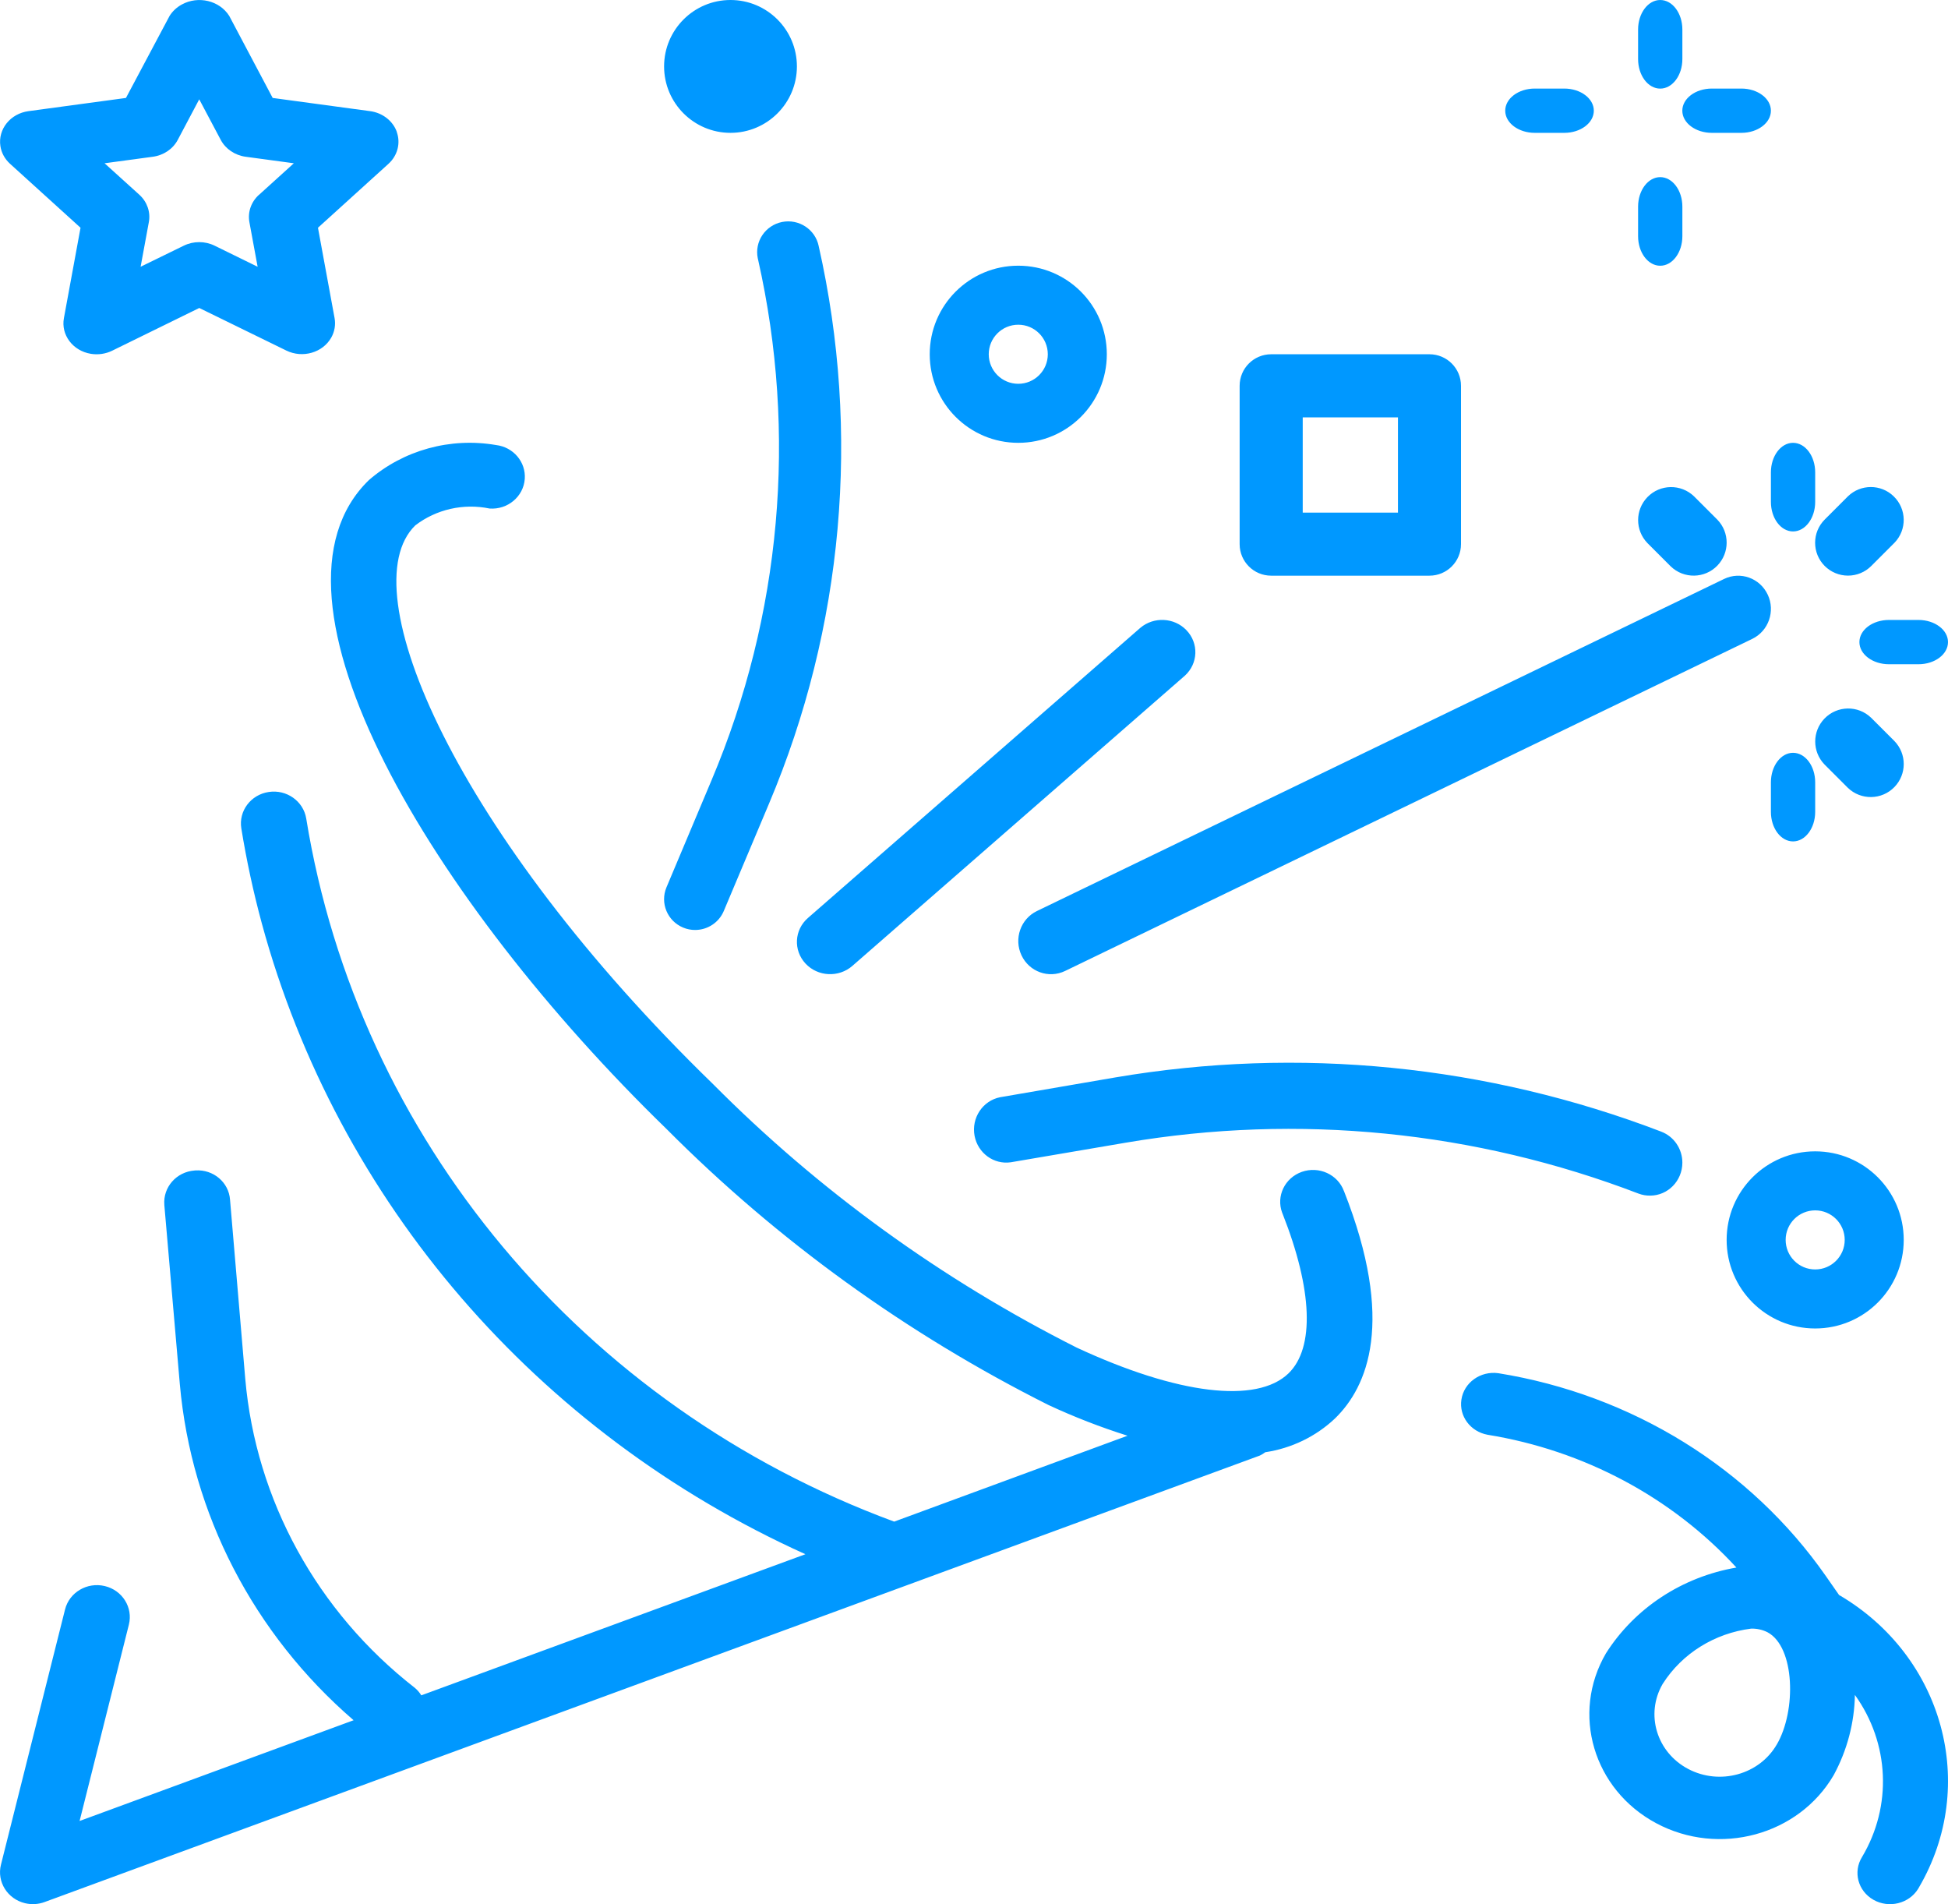 <svg version="1.2" xmlns="http://www.w3.org/2000/svg" xmlns:xlink="http://www.w3.org/1999/xlink" overflow="visible" preserveAspectRatio="none" viewBox="0 0 44 43" width="44" height="43"><g transform="translate(0, 0)"><g transform="translate(-0, 0) rotate(0)"><path d="M30.356,26.896c1.166,2.951 0.533,4.422 -0.202,5.136c-0.43,0.407 -0.981,0.674 -1.575,0.763c-0.038,0.029 -0.079,0.054 -0.123,0.075l-27.45,10.083c-0.141,0.052 -0.294,0.061 -0.44,0.026c-0.398,-0.095 -0.642,-0.485 -0.544,-0.871l1.447,-5.762c0.097,-0.387 0.499,-0.624 0.897,-0.529c0.398,0.094 0.642,0.484 0.545,0.871l-1.113,4.434l6.189,-2.275c-2.26,-1.949 -3.665,-4.664 -3.925,-7.588l-0.35,-4.046c-0,-0.002 -0,-0.003 -0,-0.005c-0.032,-0.397 0.272,-0.744 0.681,-0.775c0.008,-0.001 0.015,-0.001 0.023,-0.002c0.404,-0.026 0.753,0.27 0.78,0.662l0.344,4.047c0.24,2.735 1.623,5.256 3.828,6.974c0.059,0.049 0.109,0.107 0.148,0.171l8.676,-3.187c-6.07,-2.741 -10.57,-7.961 -12.278,-14.245c-0.191,-0.704 -0.346,-1.425 -0.463,-2.145c-0.064,-0.393 0.213,-0.762 0.618,-0.823c0.405,-0.062 0.784,0.207 0.848,0.6c1.174,7.221 6.241,13.279 13.28,15.877l5.271,-1.94c-0.612,-0.193 -1.209,-0.425 -1.789,-0.695c-3.203,-1.608 -6.115,-3.712 -8.621,-6.229c-5.289,-5.135 -9.444,-12.017 -6.726,-14.656c0.781,-0.677 1.84,-0.969 2.871,-0.792c0.393,0.046 0.679,0.384 0.65,0.768c-0.03,0.397 -0.386,0.695 -0.794,0.666c-0.59,-0.122 -1.205,0.017 -1.678,0.38c-1.483,1.44 0.915,6.976 6.726,12.619c2.387,2.402 5.161,4.411 8.212,5.949c2.279,1.059 4.068,1.276 4.786,0.581c0.592,-0.576 0.543,-1.887 -0.134,-3.601c-0.004,-0.009 -0.007,-0.018 -0.011,-0.027c-0.139,-0.374 0.061,-0.787 0.446,-0.922c0.385,-0.135 0.811,0.059 0.949,0.433zM37.526,25.557c0.285,0.109 0.474,0.388 0.474,0.699c-0.001,0.411 -0.327,0.744 -0.729,0.744c-0.087,0.001 -0.174,-0.014 -0.256,-0.044c-3.696,-1.417 -7.691,-1.814 -11.584,-1.152l-2.6,0.443c-0.384,0.056 -0.744,-0.207 -0.818,-0.597c-0.076,-0.404 0.183,-0.794 0.577,-0.872l2.601,-0.447c4.145,-0.705 8.399,-0.282 12.334,1.225zM39.928,13.428c0.176,0.374 0.019,0.822 -0.35,1l-15.521,7.499c-0,0 -0,0 -0,0c-0.369,0.178 -0.81,0.019 -0.985,-0.355c0,0 -0,-0 -0,-0c-0.175,-0.374 -0.019,-0.821 0.35,-0.999l15.521,-7.499c0.369,-0.178 0.81,-0.019 0.985,0.355zM18.492,5.557c0.952,4.211 0.559,8.612 -1.123,12.593l-1.021,2.423c-0.109,0.259 -0.365,0.428 -0.648,0.428c-0.093,0 -0.184,-0.018 -0.27,-0.054c-0.356,-0.148 -0.524,-0.553 -0.377,-0.907l1.021,-2.426c1.57,-3.716 1.936,-7.824 1.048,-11.756c-0.002,-0.008 -0.004,-0.017 -0.006,-0.025c-0.077,-0.376 0.168,-0.743 0.548,-0.82c0.38,-0.076 0.75,0.167 0.828,0.543zM41,26c1.105,0 2,0.895 2,2c0,1.105 -0.895,2 -2,2c-1.105,0 -2,-0.895 -2,-2c0,-1.105 0.895,-2 2,-2zM41,28.667c0.368,0 0.667,-0.298 0.667,-0.667c0,-0.368 -0.298,-0.667 -0.667,-0.667c-0.368,0 -0.667,0.298 -0.667,0.667c0,0.368 0.298,0.667 0.667,0.667zM23,6c1.105,0 2,0.895 2,2c0,1.105 -0.895,2 -2,2c-1.105,0 -2,-0.895 -2,-2c0,-1.105 0.895,-2 2,-2zM23,8.667c0.368,0 0.667,-0.298 0.667,-0.667c0,-0.368 -0.298,-0.667 -0.667,-0.667c-0.368,0 -0.667,0.298 -0.667,0.667c0,0.368 0.298,0.667 0.667,0.667zM16.5,3c-0.828,0 -1.5,-0.672 -1.5,-1.5c0,-0.828 0.672,-1.5 1.5,-1.5c0.828,0 1.5,0.672 1.5,1.5c0,0.828 -0.672,1.5 -1.5,1.5zM37.5,4c0.276,0 0.5,0.298 0.5,0.667v0.667c0,0.368 -0.224,0.667 -0.5,0.667c-0.276,0 -0.5,-0.298 -0.5,-0.667v-0.667c0,-0.368 0.224,-0.667 0.5,-0.667zM37.5,0c0.276,0 0.5,0.298 0.5,0.667v0.667c0,0.368 -0.224,0.667 -0.5,0.667c-0.276,0 -0.5,-0.298 -0.5,-0.667v-0.667c0,-0.368 0.224,-0.667 0.5,-0.667zM39.333,2c0.368,0 0.667,0.224 0.667,0.5c0,0.276 -0.298,0.5 -0.667,0.5h-0.667c-0.368,0 -0.667,-0.224 -0.667,-0.5c0,-0.276 0.298,-0.5 0.667,-0.5zM35.333,2c0.368,0 0.667,0.224 0.667,0.5c0,0.276 -0.298,0.5 -0.667,0.5h-0.667c-0.368,0 -0.667,-0.224 -0.667,-0.5c0,-0.276 0.298,-0.5 0.667,-0.5zM32.288,8c0.393,0 0.712,0.319 0.712,0.712v3.576c0,0.393 -0.319,0.712 -0.712,0.712h-3.576c-0.393,0 -0.712,-0.319 -0.712,-0.712v-3.576c0,-0.393 0.319,-0.712 0.712,-0.712zM31.576,11.576v-2.151h-2.151v2.151zM26.797,14.23c0.284,0.294 0.268,0.754 -0.035,1.029l-7.509,6.553c-0.308,0.269 -0.783,0.245 -1.06,-0.054c-0.277,-0.299 -0.253,-0.759 0.056,-1.028l7.509,-6.553c0.305,-0.256 0.764,-0.233 1.039,0.053zM40.5,17c0.276,0 0.5,0.298 0.5,0.667v0.667c0,0.368 -0.224,0.667 -0.5,0.667c-0.276,0 -0.5,-0.298 -0.5,-0.667v-0.667c0,-0.368 0.224,-0.667 0.5,-0.667zM42.791,16.736c0.279,0.289 0.279,0.747 0,1.036c-0.286,0.296 -0.758,0.304 -1.054,0.018l-0.527,-0.527c-0.279,-0.289 -0.279,-0.747 0,-1.036c0.286,-0.296 0.758,-0.304 1.054,-0.018zM43.333,14c0.368,0 0.667,0.224 0.667,0.5c0,0.276 -0.298,0.5 -0.667,0.5h-0.667c-0.368,0 -0.667,-0.224 -0.667,-0.5c0,-0.276 0.298,-0.5 0.667,-0.5zM42.773,11.208c0.295,0.285 0.303,0.755 0.018,1.049l-0.525,0.525c-0.139,0.139 -0.328,0.217 -0.525,0.217c-0.197,0 -0.385,-0.078 -0.525,-0.217c-0.29,-0.29 -0.29,-0.76 -0,-1.05l0.525,-0.525c0.288,-0.278 0.744,-0.278 1.031,0zM40.5,10c0.276,0 0.5,0.298 0.5,0.667v0.667c0,0.368 -0.224,0.667 -0.5,0.667c-0.276,0 -0.5,-0.298 -0.5,-0.667v-0.667c0,-0.368 0.224,-0.667 0.5,-0.667zM38.791,11.736c0.279,0.289 0.279,0.747 0,1.036c-0.286,0.296 -0.758,0.304 -1.054,0.018l-0.527,-0.527c-0.279,-0.289 -0.279,-0.747 0,-1.036c0.286,-0.296 0.758,-0.304 1.054,-0.018zM8.963,2.984c0.089,0.252 0.016,0.529 -0.188,0.715l-1.593,1.444l0.375,2.039c0.028,0.151 0.001,0.307 -0.075,0.442c-0.193,0.341 -0.646,0.472 -1.013,0.293l-1.968,-0.962l-1.968,0.965c-0.147,0.072 -0.317,0.097 -0.481,0.07c-0.408,-0.067 -0.68,-0.429 -0.608,-0.808l0.375,-2.039l-1.592,-1.444c-0.118,-0.107 -0.195,-0.247 -0.218,-0.399c-0.059,-0.381 0.225,-0.735 0.635,-0.79l2.201,-0.298l0.986,-1.854c0.067,-0.106 0.162,-0.195 0.277,-0.257c0.371,-0.203 0.85,-0.088 1.069,0.257l0.982,1.854l2.201,0.298c0.282,0.038 0.517,0.222 0.605,0.474zM5.85,4.4l0.787,-0.713l-1.087,-0.147c-0.244,-0.033 -0.455,-0.176 -0.564,-0.381l-0.486,-0.916l-0.485,0.916c-0.109,0.206 -0.32,0.349 -0.565,0.381l-1.088,0.147l0.788,0.713c0.175,0.161 0.254,0.391 0.212,0.616l-0.186,1.008l0.975,-0.476c0.218,-0.107 0.479,-0.107 0.697,0l0.971,0.476l-0.186,-1.008c-0.041,-0.226 0.039,-0.457 0.216,-0.617zM41.544,36.021c2.354,1.381 3.149,4.295 1.8,6.601c-0.006,0.011 -0.012,0.022 -0.019,0.033c-0.208,0.335 -0.66,0.445 -1.009,0.247c-0.35,-0.199 -0.465,-0.631 -0.258,-0.966c0.685,-1.149 0.622,-2.572 -0.161,-3.661c-0.011,0.631 -0.175,1.25 -0.478,1.81c-0.793,1.36 -2.588,1.847 -4.009,1.088c-1.421,-0.759 -1.93,-2.477 -1.136,-3.837c0.647,-1.02 1.72,-1.726 2.947,-1.937c-1.459,-1.587 -3.444,-2.646 -5.622,-2.999c-0.386,-0.071 -0.646,-0.42 -0.59,-0.792c0.057,-0.386 0.431,-0.653 0.833,-0.598c3.019,0.486 5.695,2.142 7.397,4.578l0.304,0.436zM40.133,39.395c0.445,-0.763 0.412,-2.203 -0.21,-2.535c-0.113,-0.057 -0.24,-0.085 -0.368,-0.082c-0.827,0.104 -1.56,0.561 -1.995,1.242c-0.002,0.004 -0.004,0.008 -0.007,0.011c-0.393,0.682 -0.134,1.54 0.578,1.916c0.712,0.376 1.609,0.129 2.002,-0.553z" style="stroke-width: 0; stroke-linecap: butt; stroke-linejoin: miter; fill: rgb(0, 152, 255);" vector-effect="non-scaling-stroke"/></g><defs><path id="path-16067061092891402" d="M30.356,26.896c1.166,2.951 0.533,4.422 -0.202,5.136c-0.43,0.407 -0.981,0.674 -1.575,0.763c-0.038,0.029 -0.079,0.054 -0.123,0.075l-27.45,10.083c-0.141,0.052 -0.294,0.061 -0.44,0.026c-0.398,-0.095 -0.642,-0.485 -0.544,-0.871l1.447,-5.762c0.097,-0.387 0.499,-0.624 0.897,-0.529c0.398,0.094 0.642,0.484 0.545,0.871l-1.113,4.434l6.189,-2.275c-2.26,-1.949 -3.665,-4.664 -3.925,-7.588l-0.35,-4.046c-0,-0.002 -0,-0.003 -0,-0.005c-0.032,-0.397 0.272,-0.744 0.681,-0.775c0.008,-0.001 0.015,-0.001 0.023,-0.002c0.404,-0.026 0.753,0.27 0.78,0.662l0.344,4.047c0.24,2.735 1.623,5.256 3.828,6.974c0.059,0.049 0.109,0.107 0.148,0.171l8.676,-3.187c-6.07,-2.741 -10.57,-7.961 -12.278,-14.245c-0.191,-0.704 -0.346,-1.425 -0.463,-2.145c-0.064,-0.393 0.213,-0.762 0.618,-0.823c0.405,-0.062 0.784,0.207 0.848,0.6c1.174,7.221 6.241,13.279 13.28,15.877l5.271,-1.94c-0.612,-0.193 -1.209,-0.425 -1.789,-0.695c-3.203,-1.608 -6.115,-3.712 -8.621,-6.229c-5.289,-5.135 -9.444,-12.017 -6.726,-14.656c0.781,-0.677 1.84,-0.969 2.871,-0.792c0.393,0.046 0.679,0.384 0.65,0.768c-0.03,0.397 -0.386,0.695 -0.794,0.666c-0.59,-0.122 -1.205,0.017 -1.678,0.38c-1.483,1.44 0.915,6.976 6.726,12.619c2.387,2.402 5.161,4.411 8.212,5.949c2.279,1.059 4.068,1.276 4.786,0.581c0.592,-0.576 0.543,-1.887 -0.134,-3.601c-0.004,-0.009 -0.007,-0.018 -0.011,-0.027c-0.139,-0.374 0.061,-0.787 0.446,-0.922c0.385,-0.135 0.811,0.059 0.949,0.433zM37.526,25.557c0.285,0.109 0.474,0.388 0.474,0.699c-0.001,0.411 -0.327,0.744 -0.729,0.744c-0.087,0.001 -0.174,-0.014 -0.256,-0.044c-3.696,-1.417 -7.691,-1.814 -11.584,-1.152l-2.6,0.443c-0.384,0.056 -0.744,-0.207 -0.818,-0.597c-0.076,-0.404 0.183,-0.794 0.577,-0.872l2.601,-0.447c4.145,-0.705 8.399,-0.282 12.334,1.225zM39.928,13.428c0.176,0.374 0.019,0.822 -0.35,1l-15.521,7.499c-0,0 -0,0 -0,0c-0.369,0.178 -0.81,0.019 -0.985,-0.355c0,0 -0,-0 -0,-0c-0.175,-0.374 -0.019,-0.821 0.35,-0.999l15.521,-7.499c0.369,-0.178 0.81,-0.019 0.985,0.355zM18.492,5.557c0.952,4.211 0.559,8.612 -1.123,12.593l-1.021,2.423c-0.109,0.259 -0.365,0.428 -0.648,0.428c-0.093,0 -0.184,-0.018 -0.27,-0.054c-0.356,-0.148 -0.524,-0.553 -0.377,-0.907l1.021,-2.426c1.57,-3.716 1.936,-7.824 1.048,-11.756c-0.002,-0.008 -0.004,-0.017 -0.006,-0.025c-0.077,-0.376 0.168,-0.743 0.548,-0.82c0.38,-0.076 0.75,0.167 0.828,0.543zM41,26c1.105,0 2,0.895 2,2c0,1.105 -0.895,2 -2,2c-1.105,0 -2,-0.895 -2,-2c0,-1.105 0.895,-2 2,-2zM41,28.667c0.368,0 0.667,-0.298 0.667,-0.667c0,-0.368 -0.298,-0.667 -0.667,-0.667c-0.368,0 -0.667,0.298 -0.667,0.667c0,0.368 0.298,0.667 0.667,0.667zM23,6c1.105,0 2,0.895 2,2c0,1.105 -0.895,2 -2,2c-1.105,0 -2,-0.895 -2,-2c0,-1.105 0.895,-2 2,-2zM23,8.667c0.368,0 0.667,-0.298 0.667,-0.667c0,-0.368 -0.298,-0.667 -0.667,-0.667c-0.368,0 -0.667,0.298 -0.667,0.667c0,0.368 0.298,0.667 0.667,0.667zM16.5,3c-0.828,0 -1.5,-0.672 -1.5,-1.5c0,-0.828 0.672,-1.5 1.5,-1.5c0.828,0 1.5,0.672 1.5,1.5c0,0.828 -0.672,1.5 -1.5,1.5zM37.5,4c0.276,0 0.5,0.298 0.5,0.667v0.667c0,0.368 -0.224,0.667 -0.5,0.667c-0.276,0 -0.5,-0.298 -0.5,-0.667v-0.667c0,-0.368 0.224,-0.667 0.5,-0.667zM37.5,0c0.276,0 0.5,0.298 0.5,0.667v0.667c0,0.368 -0.224,0.667 -0.5,0.667c-0.276,0 -0.5,-0.298 -0.5,-0.667v-0.667c0,-0.368 0.224,-0.667 0.5,-0.667zM39.333,2c0.368,0 0.667,0.224 0.667,0.5c0,0.276 -0.298,0.5 -0.667,0.5h-0.667c-0.368,0 -0.667,-0.224 -0.667,-0.5c0,-0.276 0.298,-0.5 0.667,-0.5zM35.333,2c0.368,0 0.667,0.224 0.667,0.5c0,0.276 -0.298,0.5 -0.667,0.5h-0.667c-0.368,0 -0.667,-0.224 -0.667,-0.5c0,-0.276 0.298,-0.5 0.667,-0.5zM32.288,8c0.393,0 0.712,0.319 0.712,0.712v3.576c0,0.393 -0.319,0.712 -0.712,0.712h-3.576c-0.393,0 -0.712,-0.319 -0.712,-0.712v-3.576c0,-0.393 0.319,-0.712 0.712,-0.712zM31.576,11.576v-2.151h-2.151v2.151zM26.797,14.23c0.284,0.294 0.268,0.754 -0.035,1.029l-7.509,6.553c-0.308,0.269 -0.783,0.245 -1.06,-0.054c-0.277,-0.299 -0.253,-0.759 0.056,-1.028l7.509,-6.553c0.305,-0.256 0.764,-0.233 1.039,0.053zM40.5,17c0.276,0 0.5,0.298 0.5,0.667v0.667c0,0.368 -0.224,0.667 -0.5,0.667c-0.276,0 -0.5,-0.298 -0.5,-0.667v-0.667c0,-0.368 0.224,-0.667 0.5,-0.667zM42.791,16.736c0.279,0.289 0.279,0.747 0,1.036c-0.286,0.296 -0.758,0.304 -1.054,0.018l-0.527,-0.527c-0.279,-0.289 -0.279,-0.747 0,-1.036c0.286,-0.296 0.758,-0.304 1.054,-0.018zM43.333,14c0.368,0 0.667,0.224 0.667,0.5c0,0.276 -0.298,0.5 -0.667,0.5h-0.667c-0.368,0 -0.667,-0.224 -0.667,-0.5c0,-0.276 0.298,-0.5 0.667,-0.5zM42.773,11.208c0.295,0.285 0.303,0.755 0.018,1.049l-0.525,0.525c-0.139,0.139 -0.328,0.217 -0.525,0.217c-0.197,0 -0.385,-0.078 -0.525,-0.217c-0.29,-0.29 -0.29,-0.76 -0,-1.05l0.525,-0.525c0.288,-0.278 0.744,-0.278 1.031,0zM40.5,10c0.276,0 0.5,0.298 0.5,0.667v0.667c0,0.368 -0.224,0.667 -0.5,0.667c-0.276,0 -0.5,-0.298 -0.5,-0.667v-0.667c0,-0.368 0.224,-0.667 0.5,-0.667zM38.791,11.736c0.279,0.289 0.279,0.747 0,1.036c-0.286,0.296 -0.758,0.304 -1.054,0.018l-0.527,-0.527c-0.279,-0.289 -0.279,-0.747 0,-1.036c0.286,-0.296 0.758,-0.304 1.054,-0.018zM8.963,2.984c0.089,0.252 0.016,0.529 -0.188,0.715l-1.593,1.444l0.375,2.039c0.028,0.151 0.001,0.307 -0.075,0.442c-0.193,0.341 -0.646,0.472 -1.013,0.293l-1.968,-0.962l-1.968,0.965c-0.147,0.072 -0.317,0.097 -0.481,0.07c-0.408,-0.067 -0.68,-0.429 -0.608,-0.808l0.375,-2.039l-1.592,-1.444c-0.118,-0.107 -0.195,-0.247 -0.218,-0.399c-0.059,-0.381 0.225,-0.735 0.635,-0.79l2.201,-0.298l0.986,-1.854c0.067,-0.106 0.162,-0.195 0.277,-0.257c0.371,-0.203 0.85,-0.088 1.069,0.257l0.982,1.854l2.201,0.298c0.282,0.038 0.517,0.222 0.605,0.474zM5.85,4.4l0.787,-0.713l-1.087,-0.147c-0.244,-0.033 -0.455,-0.176 -0.564,-0.381l-0.486,-0.916l-0.485,0.916c-0.109,0.206 -0.32,0.349 -0.565,0.381l-1.088,0.147l0.788,0.713c0.175,0.161 0.254,0.391 0.212,0.616l-0.186,1.008l0.975,-0.476c0.218,-0.107 0.479,-0.107 0.697,0l0.971,0.476l-0.186,-1.008c-0.041,-0.226 0.039,-0.457 0.216,-0.617zM41.544,36.021c2.354,1.381 3.149,4.295 1.8,6.601c-0.006,0.011 -0.012,0.022 -0.019,0.033c-0.208,0.335 -0.66,0.445 -1.009,0.247c-0.35,-0.199 -0.465,-0.631 -0.258,-0.966c0.685,-1.149 0.622,-2.572 -0.161,-3.661c-0.011,0.631 -0.175,1.25 -0.478,1.81c-0.793,1.36 -2.588,1.847 -4.009,1.088c-1.421,-0.759 -1.93,-2.477 -1.136,-3.837c0.647,-1.02 1.72,-1.726 2.947,-1.937c-1.459,-1.587 -3.444,-2.646 -5.622,-2.999c-0.386,-0.071 -0.646,-0.42 -0.59,-0.792c0.057,-0.386 0.431,-0.653 0.833,-0.598c3.019,0.486 5.695,2.142 7.397,4.578l0.304,0.436zM40.133,39.395c0.445,-0.763 0.412,-2.203 -0.21,-2.535c-0.113,-0.057 -0.24,-0.085 -0.368,-0.082c-0.827,0.104 -1.56,0.561 -1.995,1.242c-0.002,0.004 -0.004,0.008 -0.007,0.011c-0.393,0.682 -0.134,1.54 0.578,1.916c0.712,0.376 1.609,0.129 2.002,-0.553z" vector-effect="non-scaling-stroke"/></defs></g></svg>